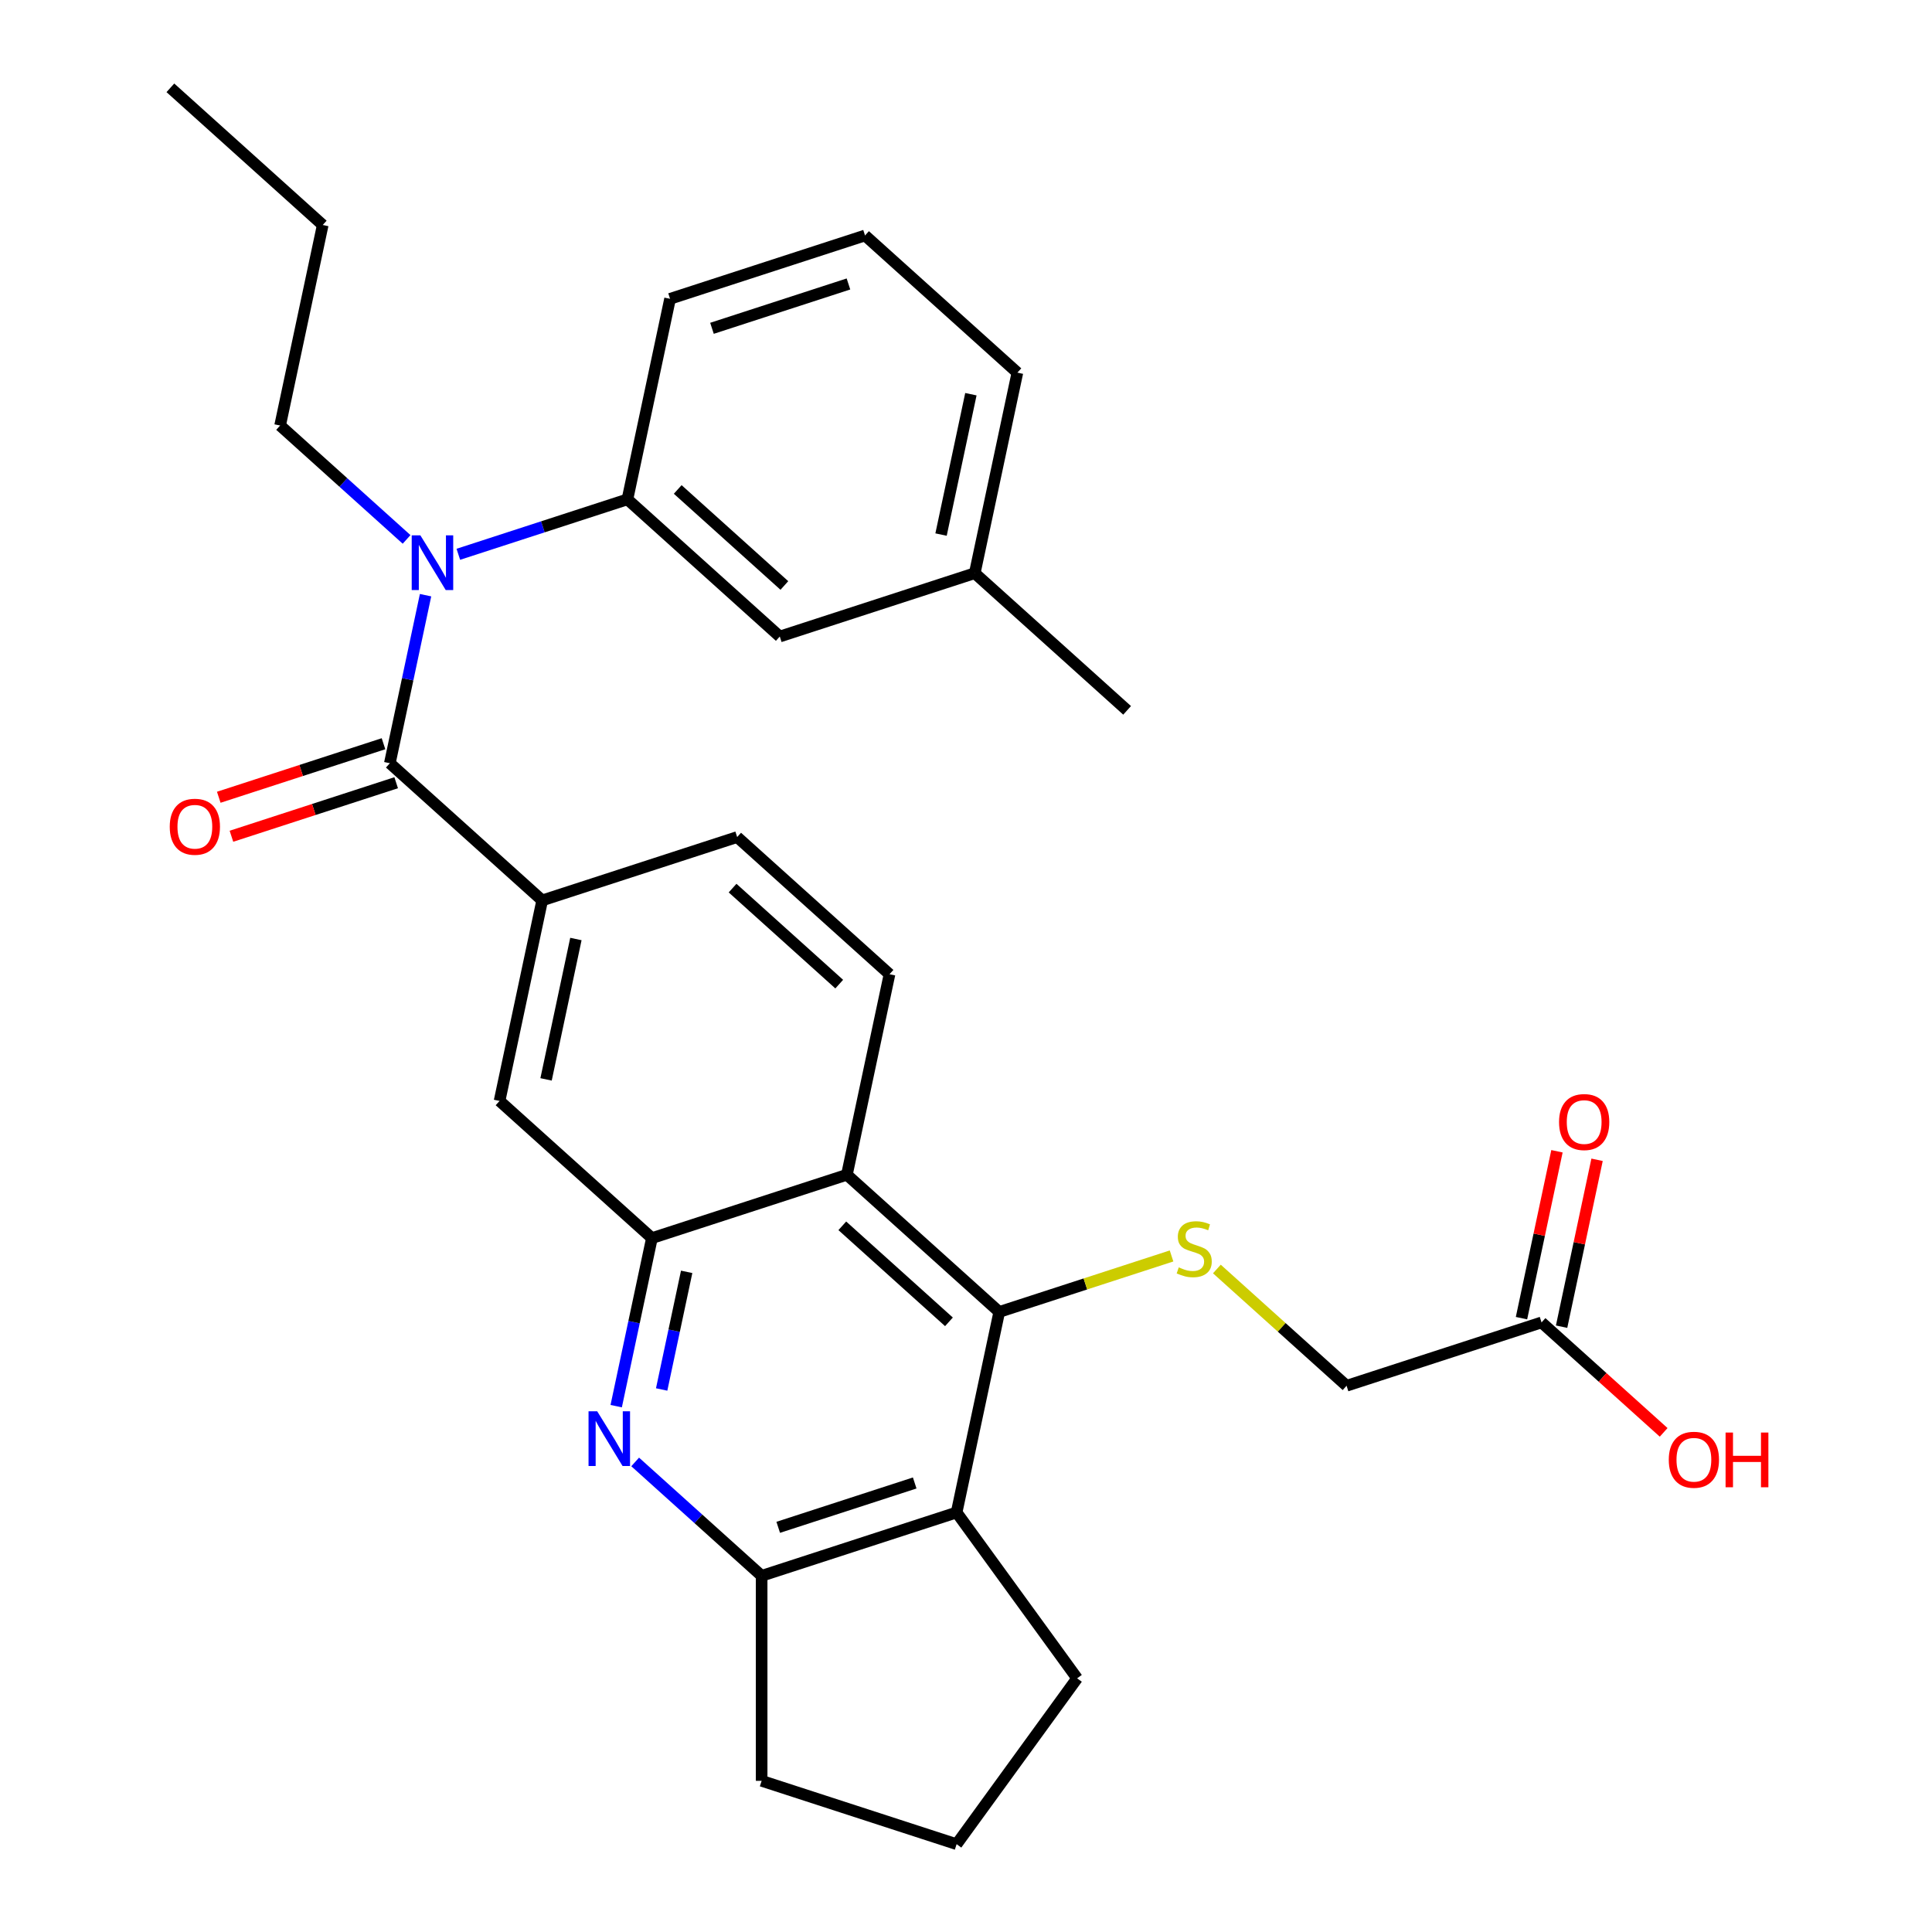 <?xml version='1.0' encoding='iso-8859-1'?>
<svg version='1.1' baseProfile='full'
              xmlns='http://www.w3.org/2000/svg'
                      xmlns:rdkit='http://www.rdkit.org/xml'
                      xmlns:xlink='http://www.w3.org/1999/xlink'
                  xml:space='preserve'
width='1000px' height='1000px' viewBox='0 0 1000 1000'>
<!-- END OF HEADER -->
<rect style='opacity:1.0;fill:#FFFFFF;stroke:none' width='1000' height='1000' x='0' y='0'> </rect>
<path class='bond-2' d='M 517.206,679.059 L 438.349,608.056' style='fill:none;fill-rule:evenodd;stroke:#000000;stroke-width:6px;stroke-linecap:butt;stroke-linejoin:miter;stroke-opacity:1' />
<path class='bond-2' d='M 491.176,684.18 L 435.977,634.478' style='fill:none;fill-rule:evenodd;stroke:#000000;stroke-width:6px;stroke-linecap:butt;stroke-linejoin:miter;stroke-opacity:1' />
<path class='bond-4' d='M 517.206,679.059 L 495.144,782.852' style='fill:none;fill-rule:evenodd;stroke:#000000;stroke-width:6px;stroke-linecap:butt;stroke-linejoin:miter;stroke-opacity:1' />
<path class='bond-8' d='M 517.206,679.059 L 561.798,664.57' style='fill:none;fill-rule:evenodd;stroke:#000000;stroke-width:6px;stroke-linecap:butt;stroke-linejoin:miter;stroke-opacity:1' />
<path class='bond-8' d='M 561.798,664.57 L 606.391,650.081' style='fill:none;fill-rule:evenodd;stroke:#CCCC00;stroke-width:6px;stroke-linecap:butt;stroke-linejoin:miter;stroke-opacity:1' />
<path class='bond-0' d='M 201.779,395.047 L 280.635,466.05' style='fill:none;fill-rule:evenodd;stroke:#000000;stroke-width:6px;stroke-linecap:butt;stroke-linejoin:miter;stroke-opacity:1' />
<path class='bond-5' d='M 201.779,395.047 L 211.023,351.557' style='fill:none;fill-rule:evenodd;stroke:#000000;stroke-width:6px;stroke-linecap:butt;stroke-linejoin:miter;stroke-opacity:1' />
<path class='bond-5' d='M 211.023,351.557 L 220.267,308.067' style='fill:none;fill-rule:evenodd;stroke:#0000FF;stroke-width:6px;stroke-linecap:butt;stroke-linejoin:miter;stroke-opacity:1' />
<path class='bond-13' d='M 198.5,384.955 L 155.867,398.808' style='fill:none;fill-rule:evenodd;stroke:#000000;stroke-width:6px;stroke-linecap:butt;stroke-linejoin:miter;stroke-opacity:1' />
<path class='bond-13' d='M 155.867,398.808 L 113.234,412.66' style='fill:none;fill-rule:evenodd;stroke:#FF0000;stroke-width:6px;stroke-linecap:butt;stroke-linejoin:miter;stroke-opacity:1' />
<path class='bond-13' d='M 205.058,405.139 L 162.425,418.991' style='fill:none;fill-rule:evenodd;stroke:#000000;stroke-width:6px;stroke-linecap:butt;stroke-linejoin:miter;stroke-opacity:1' />
<path class='bond-13' d='M 162.425,418.991 L 119.792,432.844' style='fill:none;fill-rule:evenodd;stroke:#FF0000;stroke-width:6px;stroke-linecap:butt;stroke-linejoin:miter;stroke-opacity:1' />
<path class='bond-1' d='M 328.761,756.699 L 361.493,786.171' style='fill:none;fill-rule:evenodd;stroke:#0000FF;stroke-width:6px;stroke-linecap:butt;stroke-linejoin:miter;stroke-opacity:1' />
<path class='bond-1' d='M 361.493,786.171 L 394.225,815.643' style='fill:none;fill-rule:evenodd;stroke:#000000;stroke-width:6px;stroke-linecap:butt;stroke-linejoin:miter;stroke-opacity:1' />
<path class='bond-30' d='M 318.942,727.827 L 328.186,684.337' style='fill:none;fill-rule:evenodd;stroke:#0000FF;stroke-width:6px;stroke-linecap:butt;stroke-linejoin:miter;stroke-opacity:1' />
<path class='bond-30' d='M 328.186,684.337 L 337.43,640.846' style='fill:none;fill-rule:evenodd;stroke:#000000;stroke-width:6px;stroke-linecap:butt;stroke-linejoin:miter;stroke-opacity:1' />
<path class='bond-30' d='M 342.474,719.192 L 348.945,688.749' style='fill:none;fill-rule:evenodd;stroke:#0000FF;stroke-width:6px;stroke-linecap:butt;stroke-linejoin:miter;stroke-opacity:1' />
<path class='bond-30' d='M 348.945,688.749 L 355.416,658.306' style='fill:none;fill-rule:evenodd;stroke:#000000;stroke-width:6px;stroke-linecap:butt;stroke-linejoin:miter;stroke-opacity:1' />
<path class='bond-3' d='M 438.349,608.056 L 337.43,640.846' style='fill:none;fill-rule:evenodd;stroke:#000000;stroke-width:6px;stroke-linecap:butt;stroke-linejoin:miter;stroke-opacity:1' />
<path class='bond-11' d='M 438.349,608.056 L 460.411,504.263' style='fill:none;fill-rule:evenodd;stroke:#000000;stroke-width:6px;stroke-linecap:butt;stroke-linejoin:miter;stroke-opacity:1' />
<path class='bond-10' d='M 337.43,640.846 L 258.573,569.844' style='fill:none;fill-rule:evenodd;stroke:#000000;stroke-width:6px;stroke-linecap:butt;stroke-linejoin:miter;stroke-opacity:1' />
<path class='bond-6' d='M 495.144,782.852 L 394.225,815.643' style='fill:none;fill-rule:evenodd;stroke:#000000;stroke-width:6px;stroke-linecap:butt;stroke-linejoin:miter;stroke-opacity:1' />
<path class='bond-6' d='M 473.448,767.587 L 402.805,790.54' style='fill:none;fill-rule:evenodd;stroke:#000000;stroke-width:6px;stroke-linecap:butt;stroke-linejoin:miter;stroke-opacity:1' />
<path class='bond-20' d='M 495.144,782.852 L 557.515,868.699' style='fill:none;fill-rule:evenodd;stroke:#000000;stroke-width:6px;stroke-linecap:butt;stroke-linejoin:miter;stroke-opacity:1' />
<path class='bond-9' d='M 237.233,286.902 L 280.996,272.683' style='fill:none;fill-rule:evenodd;stroke:#0000FF;stroke-width:6px;stroke-linecap:butt;stroke-linejoin:miter;stroke-opacity:1' />
<path class='bond-9' d='M 280.996,272.683 L 324.759,258.463' style='fill:none;fill-rule:evenodd;stroke:#000000;stroke-width:6px;stroke-linecap:butt;stroke-linejoin:miter;stroke-opacity:1' />
<path class='bond-21' d='M 210.448,279.195 L 177.716,249.723' style='fill:none;fill-rule:evenodd;stroke:#0000FF;stroke-width:6px;stroke-linecap:butt;stroke-linejoin:miter;stroke-opacity:1' />
<path class='bond-21' d='M 177.716,249.723 L 144.984,220.251' style='fill:none;fill-rule:evenodd;stroke:#000000;stroke-width:6px;stroke-linecap:butt;stroke-linejoin:miter;stroke-opacity:1' />
<path class='bond-22' d='M 394.225,815.643 L 394.225,921.755' style='fill:none;fill-rule:evenodd;stroke:#000000;stroke-width:6px;stroke-linecap:butt;stroke-linejoin:miter;stroke-opacity:1' />
<path class='bond-7' d='M 280.635,466.05 L 381.554,433.26' style='fill:none;fill-rule:evenodd;stroke:#000000;stroke-width:6px;stroke-linecap:butt;stroke-linejoin:miter;stroke-opacity:1' />
<path class='bond-32' d='M 280.635,466.05 L 258.573,569.844' style='fill:none;fill-rule:evenodd;stroke:#000000;stroke-width:6px;stroke-linecap:butt;stroke-linejoin:miter;stroke-opacity:1' />
<path class='bond-32' d='M 298.085,486.032 L 282.641,558.687' style='fill:none;fill-rule:evenodd;stroke:#000000;stroke-width:6px;stroke-linecap:butt;stroke-linejoin:miter;stroke-opacity:1' />
<path class='bond-17' d='M 629.857,656.833 L 663.419,687.052' style='fill:none;fill-rule:evenodd;stroke:#CCCC00;stroke-width:6px;stroke-linecap:butt;stroke-linejoin:miter;stroke-opacity:1' />
<path class='bond-17' d='M 663.419,687.052 L 696.981,717.271' style='fill:none;fill-rule:evenodd;stroke:#000000;stroke-width:6px;stroke-linecap:butt;stroke-linejoin:miter;stroke-opacity:1' />
<path class='bond-15' d='M 324.759,258.463 L 403.616,329.466' style='fill:none;fill-rule:evenodd;stroke:#000000;stroke-width:6px;stroke-linecap:butt;stroke-linejoin:miter;stroke-opacity:1' />
<path class='bond-15' d='M 350.788,253.342 L 405.988,303.044' style='fill:none;fill-rule:evenodd;stroke:#000000;stroke-width:6px;stroke-linecap:butt;stroke-linejoin:miter;stroke-opacity:1' />
<path class='bond-23' d='M 324.759,258.463 L 346.821,154.67' style='fill:none;fill-rule:evenodd;stroke:#000000;stroke-width:6px;stroke-linecap:butt;stroke-linejoin:miter;stroke-opacity:1' />
<path class='bond-14' d='M 460.411,504.263 L 381.554,433.26' style='fill:none;fill-rule:evenodd;stroke:#000000;stroke-width:6px;stroke-linecap:butt;stroke-linejoin:miter;stroke-opacity:1' />
<path class='bond-14' d='M 434.382,509.383 L 379.182,459.681' style='fill:none;fill-rule:evenodd;stroke:#000000;stroke-width:6px;stroke-linecap:butt;stroke-linejoin:miter;stroke-opacity:1' />
<path class='bond-12' d='M 797.9,684.481 L 696.981,717.271' style='fill:none;fill-rule:evenodd;stroke:#000000;stroke-width:6px;stroke-linecap:butt;stroke-linejoin:miter;stroke-opacity:1' />
<path class='bond-16' d='M 808.279,686.687 L 817.459,643.497' style='fill:none;fill-rule:evenodd;stroke:#000000;stroke-width:6px;stroke-linecap:butt;stroke-linejoin:miter;stroke-opacity:1' />
<path class='bond-16' d='M 817.459,643.497 L 826.64,600.306' style='fill:none;fill-rule:evenodd;stroke:#FF0000;stroke-width:6px;stroke-linecap:butt;stroke-linejoin:miter;stroke-opacity:1' />
<path class='bond-16' d='M 787.52,682.275 L 796.701,639.084' style='fill:none;fill-rule:evenodd;stroke:#000000;stroke-width:6px;stroke-linecap:butt;stroke-linejoin:miter;stroke-opacity:1' />
<path class='bond-16' d='M 796.701,639.084 L 805.881,595.894' style='fill:none;fill-rule:evenodd;stroke:#FF0000;stroke-width:6px;stroke-linecap:butt;stroke-linejoin:miter;stroke-opacity:1' />
<path class='bond-18' d='M 797.9,684.481 L 829.502,712.935' style='fill:none;fill-rule:evenodd;stroke:#000000;stroke-width:6px;stroke-linecap:butt;stroke-linejoin:miter;stroke-opacity:1' />
<path class='bond-18' d='M 829.502,712.935 L 861.104,741.39' style='fill:none;fill-rule:evenodd;stroke:#FF0000;stroke-width:6px;stroke-linecap:butt;stroke-linejoin:miter;stroke-opacity:1' />
<path class='bond-19' d='M 403.616,329.466 L 504.535,296.676' style='fill:none;fill-rule:evenodd;stroke:#000000;stroke-width:6px;stroke-linecap:butt;stroke-linejoin:miter;stroke-opacity:1' />
<path class='bond-27' d='M 504.535,296.676 L 583.391,367.679' style='fill:none;fill-rule:evenodd;stroke:#000000;stroke-width:6px;stroke-linecap:butt;stroke-linejoin:miter;stroke-opacity:1' />
<path class='bond-33' d='M 504.535,296.676 L 526.597,192.882' style='fill:none;fill-rule:evenodd;stroke:#000000;stroke-width:6px;stroke-linecap:butt;stroke-linejoin:miter;stroke-opacity:1' />
<path class='bond-33' d='M 487.085,276.694 L 502.529,204.039' style='fill:none;fill-rule:evenodd;stroke:#000000;stroke-width:6px;stroke-linecap:butt;stroke-linejoin:miter;stroke-opacity:1' />
<path class='bond-24' d='M 557.515,868.699 L 495.144,954.545' style='fill:none;fill-rule:evenodd;stroke:#000000;stroke-width:6px;stroke-linecap:butt;stroke-linejoin:miter;stroke-opacity:1' />
<path class='bond-28' d='M 144.984,220.251 L 167.046,116.457' style='fill:none;fill-rule:evenodd;stroke:#000000;stroke-width:6px;stroke-linecap:butt;stroke-linejoin:miter;stroke-opacity:1' />
<path class='bond-31' d='M 394.225,921.755 L 495.144,954.545' style='fill:none;fill-rule:evenodd;stroke:#000000;stroke-width:6px;stroke-linecap:butt;stroke-linejoin:miter;stroke-opacity:1' />
<path class='bond-25' d='M 346.821,154.67 L 447.74,121.879' style='fill:none;fill-rule:evenodd;stroke:#000000;stroke-width:6px;stroke-linecap:butt;stroke-linejoin:miter;stroke-opacity:1' />
<path class='bond-25' d='M 368.517,169.935 L 439.16,146.982' style='fill:none;fill-rule:evenodd;stroke:#000000;stroke-width:6px;stroke-linecap:butt;stroke-linejoin:miter;stroke-opacity:1' />
<path class='bond-26' d='M 447.74,121.879 L 526.597,192.882' style='fill:none;fill-rule:evenodd;stroke:#000000;stroke-width:6px;stroke-linecap:butt;stroke-linejoin:miter;stroke-opacity:1' />
<path class='bond-29' d='M 167.046,116.457 L 88.189,45.455' style='fill:none;fill-rule:evenodd;stroke:#000000;stroke-width:6px;stroke-linecap:butt;stroke-linejoin:miter;stroke-opacity:1' />
<path  class='atom-2' d='M 309.108 730.48
L 318.388 745.48
Q 319.308 746.96, 320.788 749.64
Q 322.268 752.32, 322.348 752.48
L 322.348 730.48
L 326.108 730.48
L 326.108 758.8
L 322.228 758.8
L 312.268 742.4
Q 311.108 740.48, 309.868 738.28
Q 308.668 736.08, 308.308 735.4
L 308.308 758.8
L 304.628 758.8
L 304.628 730.48
L 309.108 730.48
' fill='#0000FF'/>
<path  class='atom-6' d='M 217.581 277.094
L 226.861 292.094
Q 227.781 293.574, 229.261 296.254
Q 230.741 298.934, 230.821 299.094
L 230.821 277.094
L 234.581 277.094
L 234.581 305.414
L 230.701 305.414
L 220.741 289.014
Q 219.581 287.094, 218.341 284.894
Q 217.141 282.694, 216.781 282.014
L 216.781 305.414
L 213.101 305.414
L 213.101 277.094
L 217.581 277.094
' fill='#0000FF'/>
<path  class='atom-9' d='M 610.124 655.988
Q 610.444 656.108, 611.764 656.668
Q 613.084 657.228, 614.524 657.588
Q 616.004 657.908, 617.444 657.908
Q 620.124 657.908, 621.684 656.628
Q 623.244 655.308, 623.244 653.028
Q 623.244 651.468, 622.444 650.508
Q 621.684 649.548, 620.484 649.028
Q 619.284 648.508, 617.284 647.908
Q 614.764 647.148, 613.244 646.428
Q 611.764 645.708, 610.684 644.188
Q 609.644 642.668, 609.644 640.108
Q 609.644 636.548, 612.044 634.348
Q 614.484 632.148, 619.284 632.148
Q 622.564 632.148, 626.284 633.708
L 625.364 636.788
Q 621.964 635.388, 619.404 635.388
Q 616.644 635.388, 615.124 636.548
Q 613.604 637.668, 613.644 639.628
Q 613.644 641.148, 614.404 642.068
Q 615.204 642.988, 616.324 643.508
Q 617.484 644.028, 619.404 644.628
Q 621.964 645.428, 623.484 646.228
Q 625.004 647.028, 626.084 648.668
Q 627.204 650.268, 627.204 653.028
Q 627.204 656.948, 624.564 659.068
Q 621.964 661.148, 617.604 661.148
Q 615.084 661.148, 613.164 660.588
Q 611.284 660.068, 609.044 659.148
L 610.124 655.988
' fill='#CCCC00'/>
<path  class='atom-14' d='M 87.86 427.918
Q 87.86 421.118, 91.22 417.318
Q 94.58 413.518, 100.86 413.518
Q 107.14 413.518, 110.5 417.318
Q 113.86 421.118, 113.86 427.918
Q 113.86 434.798, 110.46 438.718
Q 107.06 442.598, 100.86 442.598
Q 94.62 442.598, 91.22 438.718
Q 87.86 434.838, 87.86 427.918
M 100.86 439.398
Q 105.18 439.398, 107.5 436.518
Q 109.86 433.598, 109.86 427.918
Q 109.86 422.358, 107.5 419.558
Q 105.18 416.718, 100.86 416.718
Q 96.54 416.718, 94.18 419.518
Q 91.86 422.318, 91.86 427.918
Q 91.86 433.638, 94.18 436.518
Q 96.54 439.398, 100.86 439.398
' fill='#FF0000'/>
<path  class='atom-17' d='M 806.962 580.767
Q 806.962 573.967, 810.322 570.167
Q 813.682 566.367, 819.962 566.367
Q 826.242 566.367, 829.602 570.167
Q 832.962 573.967, 832.962 580.767
Q 832.962 587.647, 829.562 591.567
Q 826.162 595.447, 819.962 595.447
Q 813.722 595.447, 810.322 591.567
Q 806.962 587.687, 806.962 580.767
M 819.962 592.247
Q 824.282 592.247, 826.602 589.367
Q 828.962 586.447, 828.962 580.767
Q 828.962 575.207, 826.602 572.407
Q 824.282 569.567, 819.962 569.567
Q 815.642 569.567, 813.282 572.367
Q 810.962 575.167, 810.962 580.767
Q 810.962 586.487, 813.282 589.367
Q 815.642 592.247, 819.962 592.247
' fill='#FF0000'/>
<path  class='atom-19' d='M 863.756 755.564
Q 863.756 748.764, 867.116 744.964
Q 870.476 741.164, 876.756 741.164
Q 883.036 741.164, 886.396 744.964
Q 889.756 748.764, 889.756 755.564
Q 889.756 762.444, 886.356 766.364
Q 882.956 770.244, 876.756 770.244
Q 870.516 770.244, 867.116 766.364
Q 863.756 762.484, 863.756 755.564
M 876.756 767.044
Q 881.076 767.044, 883.396 764.164
Q 885.756 761.244, 885.756 755.564
Q 885.756 750.004, 883.396 747.204
Q 881.076 744.364, 876.756 744.364
Q 872.436 744.364, 870.076 747.164
Q 867.756 749.964, 867.756 755.564
Q 867.756 761.284, 870.076 764.164
Q 872.436 767.044, 876.756 767.044
' fill='#FF0000'/>
<path  class='atom-19' d='M 893.156 741.484
L 896.996 741.484
L 896.996 753.524
L 911.476 753.524
L 911.476 741.484
L 915.316 741.484
L 915.316 769.804
L 911.476 769.804
L 911.476 756.724
L 896.996 756.724
L 896.996 769.804
L 893.156 769.804
L 893.156 741.484
' fill='#FF0000'/>
</svg>
